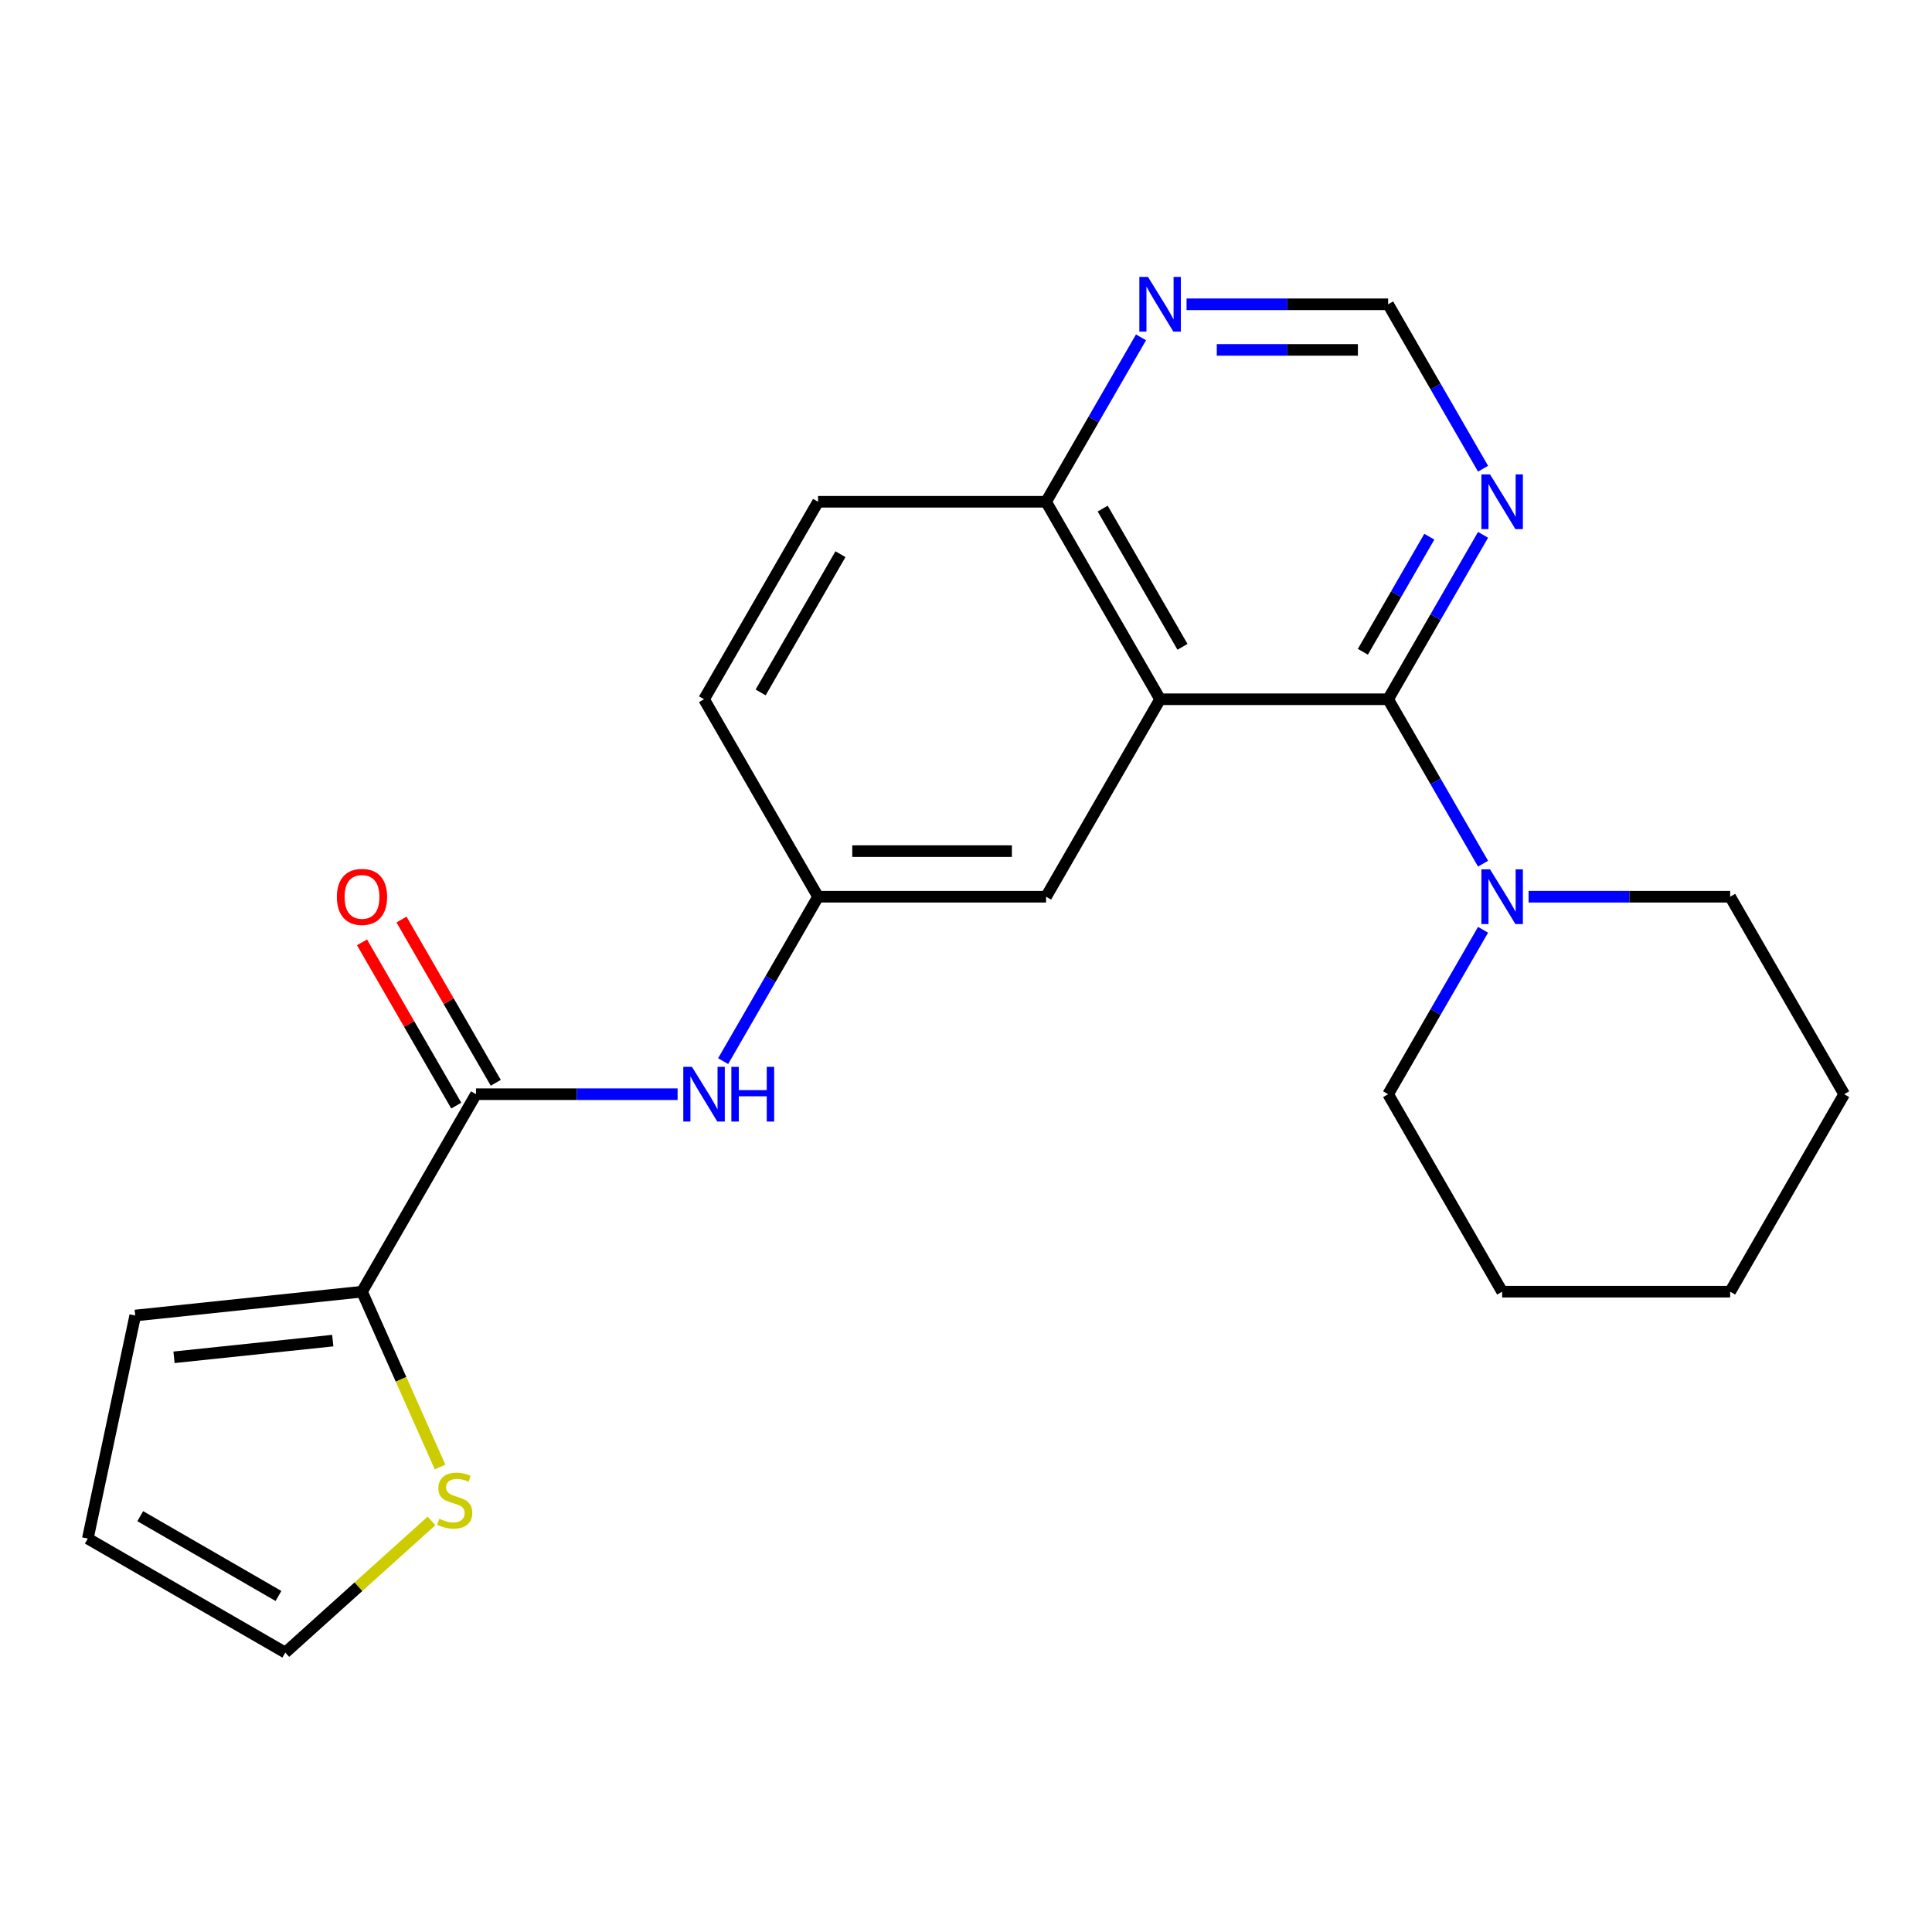 <?xml version='1.0' encoding='iso-8859-1'?>
<svg version='1.1' baseProfile='full'
              xmlns='http://www.w3.org/2000/svg'
                      xmlns:rdkit='http://www.rdkit.org/xml'
                      xmlns:xlink='http://www.w3.org/1999/xlink'
                  xml:space='preserve'
width='1000px' height='1000px' viewBox='0 0 1000 1000'>
<!-- END OF HEADER -->
<rect style='opacity:1.0;fill:#FFFFFF;stroke:none' width='1000' height='1000' x='0' y='0'> </rect>
<path class='bond-0' d='M 718.493,361.931 L 600.466,361.931' style='fill:none;fill-rule:evenodd;stroke:#000000;stroke-width:6px;stroke-linecap:butt;stroke-linejoin:miter;stroke-opacity:1' />
<path class='bond-2' d='M 718.493,361.931 L 743.06,404.482' style='fill:none;fill-rule:evenodd;stroke:#000000;stroke-width:6px;stroke-linecap:butt;stroke-linejoin:miter;stroke-opacity:1' />
<path class='bond-2' d='M 743.06,404.482 L 767.627,447.034' style='fill:none;fill-rule:evenodd;stroke:#0000FF;stroke-width:6px;stroke-linecap:butt;stroke-linejoin:miter;stroke-opacity:1' />
<path class='bond-4' d='M 718.493,361.931 L 743.06,319.379' style='fill:none;fill-rule:evenodd;stroke:#000000;stroke-width:6px;stroke-linecap:butt;stroke-linejoin:miter;stroke-opacity:1' />
<path class='bond-4' d='M 743.06,319.379 L 767.627,276.827' style='fill:none;fill-rule:evenodd;stroke:#0000FF;stroke-width:6px;stroke-linecap:butt;stroke-linejoin:miter;stroke-opacity:1' />
<path class='bond-4' d='M 705.42,337.362 L 722.617,307.576' style='fill:none;fill-rule:evenodd;stroke:#000000;stroke-width:6px;stroke-linecap:butt;stroke-linejoin:miter;stroke-opacity:1' />
<path class='bond-4' d='M 722.617,307.576 L 739.814,277.79' style='fill:none;fill-rule:evenodd;stroke:#0000FF;stroke-width:6px;stroke-linecap:butt;stroke-linejoin:miter;stroke-opacity:1' />
<path class='bond-7' d='M 600.466,361.931 L 541.453,259.717' style='fill:none;fill-rule:evenodd;stroke:#000000;stroke-width:6px;stroke-linecap:butt;stroke-linejoin:miter;stroke-opacity:1' />
<path class='bond-7' d='M 612.057,334.796 L 570.748,263.246' style='fill:none;fill-rule:evenodd;stroke:#000000;stroke-width:6px;stroke-linecap:butt;stroke-linejoin:miter;stroke-opacity:1' />
<path class='bond-8' d='M 600.466,361.931 L 541.453,464.144' style='fill:none;fill-rule:evenodd;stroke:#000000;stroke-width:6px;stroke-linecap:butt;stroke-linejoin:miter;stroke-opacity:1' />
<path class='bond-1' d='M 246.387,566.358 L 298.555,566.358' style='fill:none;fill-rule:evenodd;stroke:#000000;stroke-width:6px;stroke-linecap:butt;stroke-linejoin:miter;stroke-opacity:1' />
<path class='bond-1' d='M 298.555,566.358 L 350.723,566.358' style='fill:none;fill-rule:evenodd;stroke:#0000FF;stroke-width:6px;stroke-linecap:butt;stroke-linejoin:miter;stroke-opacity:1' />
<path class='bond-3' d='M 246.387,566.358 L 187.374,668.572' style='fill:none;fill-rule:evenodd;stroke:#000000;stroke-width:6px;stroke-linecap:butt;stroke-linejoin:miter;stroke-opacity:1' />
<path class='bond-13' d='M 256.608,560.457 L 232.214,518.205' style='fill:none;fill-rule:evenodd;stroke:#000000;stroke-width:6px;stroke-linecap:butt;stroke-linejoin:miter;stroke-opacity:1' />
<path class='bond-13' d='M 232.214,518.205 L 207.82,475.954' style='fill:none;fill-rule:evenodd;stroke:#FF0000;stroke-width:6px;stroke-linecap:butt;stroke-linejoin:miter;stroke-opacity:1' />
<path class='bond-13' d='M 236.165,572.26 L 211.771,530.008' style='fill:none;fill-rule:evenodd;stroke:#000000;stroke-width:6px;stroke-linecap:butt;stroke-linejoin:miter;stroke-opacity:1' />
<path class='bond-13' d='M 211.771,530.008 L 187.377,487.756' style='fill:none;fill-rule:evenodd;stroke:#FF0000;stroke-width:6px;stroke-linecap:butt;stroke-linejoin:miter;stroke-opacity:1' />
<path class='bond-18' d='M 767.627,481.255 L 743.06,523.807' style='fill:none;fill-rule:evenodd;stroke:#0000FF;stroke-width:6px;stroke-linecap:butt;stroke-linejoin:miter;stroke-opacity:1' />
<path class='bond-18' d='M 743.06,523.807 L 718.493,566.358' style='fill:none;fill-rule:evenodd;stroke:#000000;stroke-width:6px;stroke-linecap:butt;stroke-linejoin:miter;stroke-opacity:1' />
<path class='bond-19' d='M 791.196,464.144 L 843.364,464.144' style='fill:none;fill-rule:evenodd;stroke:#0000FF;stroke-width:6px;stroke-linecap:butt;stroke-linejoin:miter;stroke-opacity:1' />
<path class='bond-19' d='M 843.364,464.144 L 895.532,464.144' style='fill:none;fill-rule:evenodd;stroke:#000000;stroke-width:6px;stroke-linecap:butt;stroke-linejoin:miter;stroke-opacity:1' />
<path class='bond-6' d='M 187.374,668.572 L 207.576,713.948' style='fill:none;fill-rule:evenodd;stroke:#000000;stroke-width:6px;stroke-linecap:butt;stroke-linejoin:miter;stroke-opacity:1' />
<path class='bond-6' d='M 207.576,713.948 L 227.779,759.324' style='fill:none;fill-rule:evenodd;stroke:#CCCC00;stroke-width:6px;stroke-linecap:butt;stroke-linejoin:miter;stroke-opacity:1' />
<path class='bond-12' d='M 187.374,668.572 L 69.994,680.909' style='fill:none;fill-rule:evenodd;stroke:#000000;stroke-width:6px;stroke-linecap:butt;stroke-linejoin:miter;stroke-opacity:1' />
<path class='bond-12' d='M 172.234,693.899 L 90.068,702.535' style='fill:none;fill-rule:evenodd;stroke:#000000;stroke-width:6px;stroke-linecap:butt;stroke-linejoin:miter;stroke-opacity:1' />
<path class='bond-10' d='M 767.627,242.606 L 743.06,200.054' style='fill:none;fill-rule:evenodd;stroke:#0000FF;stroke-width:6px;stroke-linecap:butt;stroke-linejoin:miter;stroke-opacity:1' />
<path class='bond-10' d='M 743.06,200.054 L 718.493,157.503' style='fill:none;fill-rule:evenodd;stroke:#000000;stroke-width:6px;stroke-linecap:butt;stroke-linejoin:miter;stroke-opacity:1' />
<path class='bond-5' d='M 374.292,549.248 L 398.859,506.696' style='fill:none;fill-rule:evenodd;stroke:#0000FF;stroke-width:6px;stroke-linecap:butt;stroke-linejoin:miter;stroke-opacity:1' />
<path class='bond-5' d='M 398.859,506.696 L 423.426,464.144' style='fill:none;fill-rule:evenodd;stroke:#000000;stroke-width:6px;stroke-linecap:butt;stroke-linejoin:miter;stroke-opacity:1' />
<path class='bond-14' d='M 223.349,787.227 L 185.508,821.299' style='fill:none;fill-rule:evenodd;stroke:#CCCC00;stroke-width:6px;stroke-linecap:butt;stroke-linejoin:miter;stroke-opacity:1' />
<path class='bond-14' d='M 185.508,821.299 L 147.668,855.37' style='fill:none;fill-rule:evenodd;stroke:#000000;stroke-width:6px;stroke-linecap:butt;stroke-linejoin:miter;stroke-opacity:1' />
<path class='bond-16' d='M 541.453,259.717 L 423.426,259.717' style='fill:none;fill-rule:evenodd;stroke:#000000;stroke-width:6px;stroke-linecap:butt;stroke-linejoin:miter;stroke-opacity:1' />
<path class='bond-23' d='M 541.453,259.717 L 566.02,217.165' style='fill:none;fill-rule:evenodd;stroke:#000000;stroke-width:6px;stroke-linecap:butt;stroke-linejoin:miter;stroke-opacity:1' />
<path class='bond-23' d='M 566.02,217.165 L 590.587,174.613' style='fill:none;fill-rule:evenodd;stroke:#0000FF;stroke-width:6px;stroke-linecap:butt;stroke-linejoin:miter;stroke-opacity:1' />
<path class='bond-11' d='M 541.453,464.144 L 423.426,464.144' style='fill:none;fill-rule:evenodd;stroke:#000000;stroke-width:6px;stroke-linecap:butt;stroke-linejoin:miter;stroke-opacity:1' />
<path class='bond-11' d='M 523.749,440.539 L 441.13,440.539' style='fill:none;fill-rule:evenodd;stroke:#000000;stroke-width:6px;stroke-linecap:butt;stroke-linejoin:miter;stroke-opacity:1' />
<path class='bond-9' d='M 614.157,157.503 L 666.325,157.503' style='fill:none;fill-rule:evenodd;stroke:#0000FF;stroke-width:6px;stroke-linecap:butt;stroke-linejoin:miter;stroke-opacity:1' />
<path class='bond-9' d='M 666.325,157.503 L 718.493,157.503' style='fill:none;fill-rule:evenodd;stroke:#000000;stroke-width:6px;stroke-linecap:butt;stroke-linejoin:miter;stroke-opacity:1' />
<path class='bond-9' d='M 629.807,181.108 L 666.325,181.108' style='fill:none;fill-rule:evenodd;stroke:#0000FF;stroke-width:6px;stroke-linecap:butt;stroke-linejoin:miter;stroke-opacity:1' />
<path class='bond-9' d='M 666.325,181.108 L 702.842,181.108' style='fill:none;fill-rule:evenodd;stroke:#000000;stroke-width:6px;stroke-linecap:butt;stroke-linejoin:miter;stroke-opacity:1' />
<path class='bond-17' d='M 423.426,464.144 L 364.413,361.931' style='fill:none;fill-rule:evenodd;stroke:#000000;stroke-width:6px;stroke-linecap:butt;stroke-linejoin:miter;stroke-opacity:1' />
<path class='bond-15' d='M 69.994,680.909 L 45.455,796.357' style='fill:none;fill-rule:evenodd;stroke:#000000;stroke-width:6px;stroke-linecap:butt;stroke-linejoin:miter;stroke-opacity:1' />
<path class='bond-26' d='M 147.668,855.37 L 45.455,796.357' style='fill:none;fill-rule:evenodd;stroke:#000000;stroke-width:6px;stroke-linecap:butt;stroke-linejoin:miter;stroke-opacity:1' />
<path class='bond-26' d='M 144.139,826.075 L 72.589,784.766' style='fill:none;fill-rule:evenodd;stroke:#000000;stroke-width:6px;stroke-linecap:butt;stroke-linejoin:miter;stroke-opacity:1' />
<path class='bond-25' d='M 423.426,259.717 L 364.413,361.931' style='fill:none;fill-rule:evenodd;stroke:#000000;stroke-width:6px;stroke-linecap:butt;stroke-linejoin:miter;stroke-opacity:1' />
<path class='bond-25' d='M 435.017,286.851 L 393.708,358.401' style='fill:none;fill-rule:evenodd;stroke:#000000;stroke-width:6px;stroke-linecap:butt;stroke-linejoin:miter;stroke-opacity:1' />
<path class='bond-20' d='M 718.493,566.358 L 777.506,668.572' style='fill:none;fill-rule:evenodd;stroke:#000000;stroke-width:6px;stroke-linecap:butt;stroke-linejoin:miter;stroke-opacity:1' />
<path class='bond-21' d='M 895.532,464.144 L 954.545,566.358' style='fill:none;fill-rule:evenodd;stroke:#000000;stroke-width:6px;stroke-linecap:butt;stroke-linejoin:miter;stroke-opacity:1' />
<path class='bond-24' d='M 777.506,668.572 L 895.532,668.572' style='fill:none;fill-rule:evenodd;stroke:#000000;stroke-width:6px;stroke-linecap:butt;stroke-linejoin:miter;stroke-opacity:1' />
<path class='bond-22' d='M 954.545,566.358 L 895.532,668.572' style='fill:none;fill-rule:evenodd;stroke:#000000;stroke-width:6px;stroke-linecap:butt;stroke-linejoin:miter;stroke-opacity:1' />
<path  class='atom-3' d='M 771.246 449.984
L 780.526 464.984
Q 781.446 466.464, 782.926 469.144
Q 784.406 471.824, 784.486 471.984
L 784.486 449.984
L 788.246 449.984
L 788.246 478.304
L 784.366 478.304
L 774.406 461.904
Q 773.246 459.984, 772.006 457.784
Q 770.806 455.584, 770.446 454.904
L 770.446 478.304
L 766.766 478.304
L 766.766 449.984
L 771.246 449.984
' fill='#0000FF'/>
<path  class='atom-5' d='M 771.246 245.557
L 780.526 260.557
Q 781.446 262.037, 782.926 264.717
Q 784.406 267.397, 784.486 267.557
L 784.486 245.557
L 788.246 245.557
L 788.246 273.877
L 784.366 273.877
L 774.406 257.477
Q 773.246 255.557, 772.006 253.357
Q 770.806 251.157, 770.446 250.477
L 770.446 273.877
L 766.766 273.877
L 766.766 245.557
L 771.246 245.557
' fill='#0000FF'/>
<path  class='atom-6' d='M 358.153 552.198
L 367.433 567.198
Q 368.353 568.678, 369.833 571.358
Q 371.313 574.038, 371.393 574.198
L 371.393 552.198
L 375.153 552.198
L 375.153 580.518
L 371.273 580.518
L 361.313 564.118
Q 360.153 562.198, 358.913 559.998
Q 357.713 557.798, 357.353 557.118
L 357.353 580.518
L 353.673 580.518
L 353.673 552.198
L 358.153 552.198
' fill='#0000FF'/>
<path  class='atom-6' d='M 378.553 552.198
L 382.393 552.198
L 382.393 564.238
L 396.873 564.238
L 396.873 552.198
L 400.713 552.198
L 400.713 580.518
L 396.873 580.518
L 396.873 567.438
L 382.393 567.438
L 382.393 580.518
L 378.553 580.518
L 378.553 552.198
' fill='#0000FF'/>
<path  class='atom-7' d='M 227.379 786.115
Q 227.699 786.235, 229.019 786.795
Q 230.339 787.355, 231.779 787.715
Q 233.259 788.035, 234.699 788.035
Q 237.379 788.035, 238.939 786.755
Q 240.499 785.435, 240.499 783.155
Q 240.499 781.595, 239.699 780.635
Q 238.939 779.675, 237.739 779.155
Q 236.539 778.635, 234.539 778.035
Q 232.019 777.275, 230.499 776.555
Q 229.019 775.835, 227.939 774.315
Q 226.899 772.795, 226.899 770.235
Q 226.899 766.675, 229.299 764.475
Q 231.739 762.275, 236.539 762.275
Q 239.819 762.275, 243.539 763.835
L 242.619 766.915
Q 239.219 765.515, 236.659 765.515
Q 233.899 765.515, 232.379 766.675
Q 230.859 767.795, 230.899 769.755
Q 230.899 771.275, 231.659 772.195
Q 232.459 773.115, 233.579 773.635
Q 234.739 774.155, 236.659 774.755
Q 239.219 775.555, 240.739 776.355
Q 242.259 777.155, 243.339 778.795
Q 244.459 780.395, 244.459 783.155
Q 244.459 787.075, 241.819 789.195
Q 239.219 791.275, 234.859 791.275
Q 232.339 791.275, 230.419 790.715
Q 228.539 790.195, 226.299 789.275
L 227.379 786.115
' fill='#CCCC00'/>
<path  class='atom-10' d='M 594.206 143.343
L 603.486 158.343
Q 604.406 159.823, 605.886 162.503
Q 607.366 165.183, 607.446 165.343
L 607.446 143.343
L 611.206 143.343
L 611.206 171.663
L 607.326 171.663
L 597.366 155.263
Q 596.206 153.343, 594.966 151.143
Q 593.766 148.943, 593.406 148.263
L 593.406 171.663
L 589.726 171.663
L 589.726 143.343
L 594.206 143.343
' fill='#0000FF'/>
<path  class='atom-14' d='M 174.374 464.224
Q 174.374 457.424, 177.734 453.624
Q 181.094 449.824, 187.374 449.824
Q 193.654 449.824, 197.014 453.624
Q 200.374 457.424, 200.374 464.224
Q 200.374 471.104, 196.974 475.024
Q 193.574 478.904, 187.374 478.904
Q 181.134 478.904, 177.734 475.024
Q 174.374 471.144, 174.374 464.224
M 187.374 475.704
Q 191.694 475.704, 194.014 472.824
Q 196.374 469.904, 196.374 464.224
Q 196.374 458.664, 194.014 455.864
Q 191.694 453.024, 187.374 453.024
Q 183.054 453.024, 180.694 455.824
Q 178.374 458.624, 178.374 464.224
Q 178.374 469.944, 180.694 472.824
Q 183.054 475.704, 187.374 475.704
' fill='#FF0000'/>
</svg>
